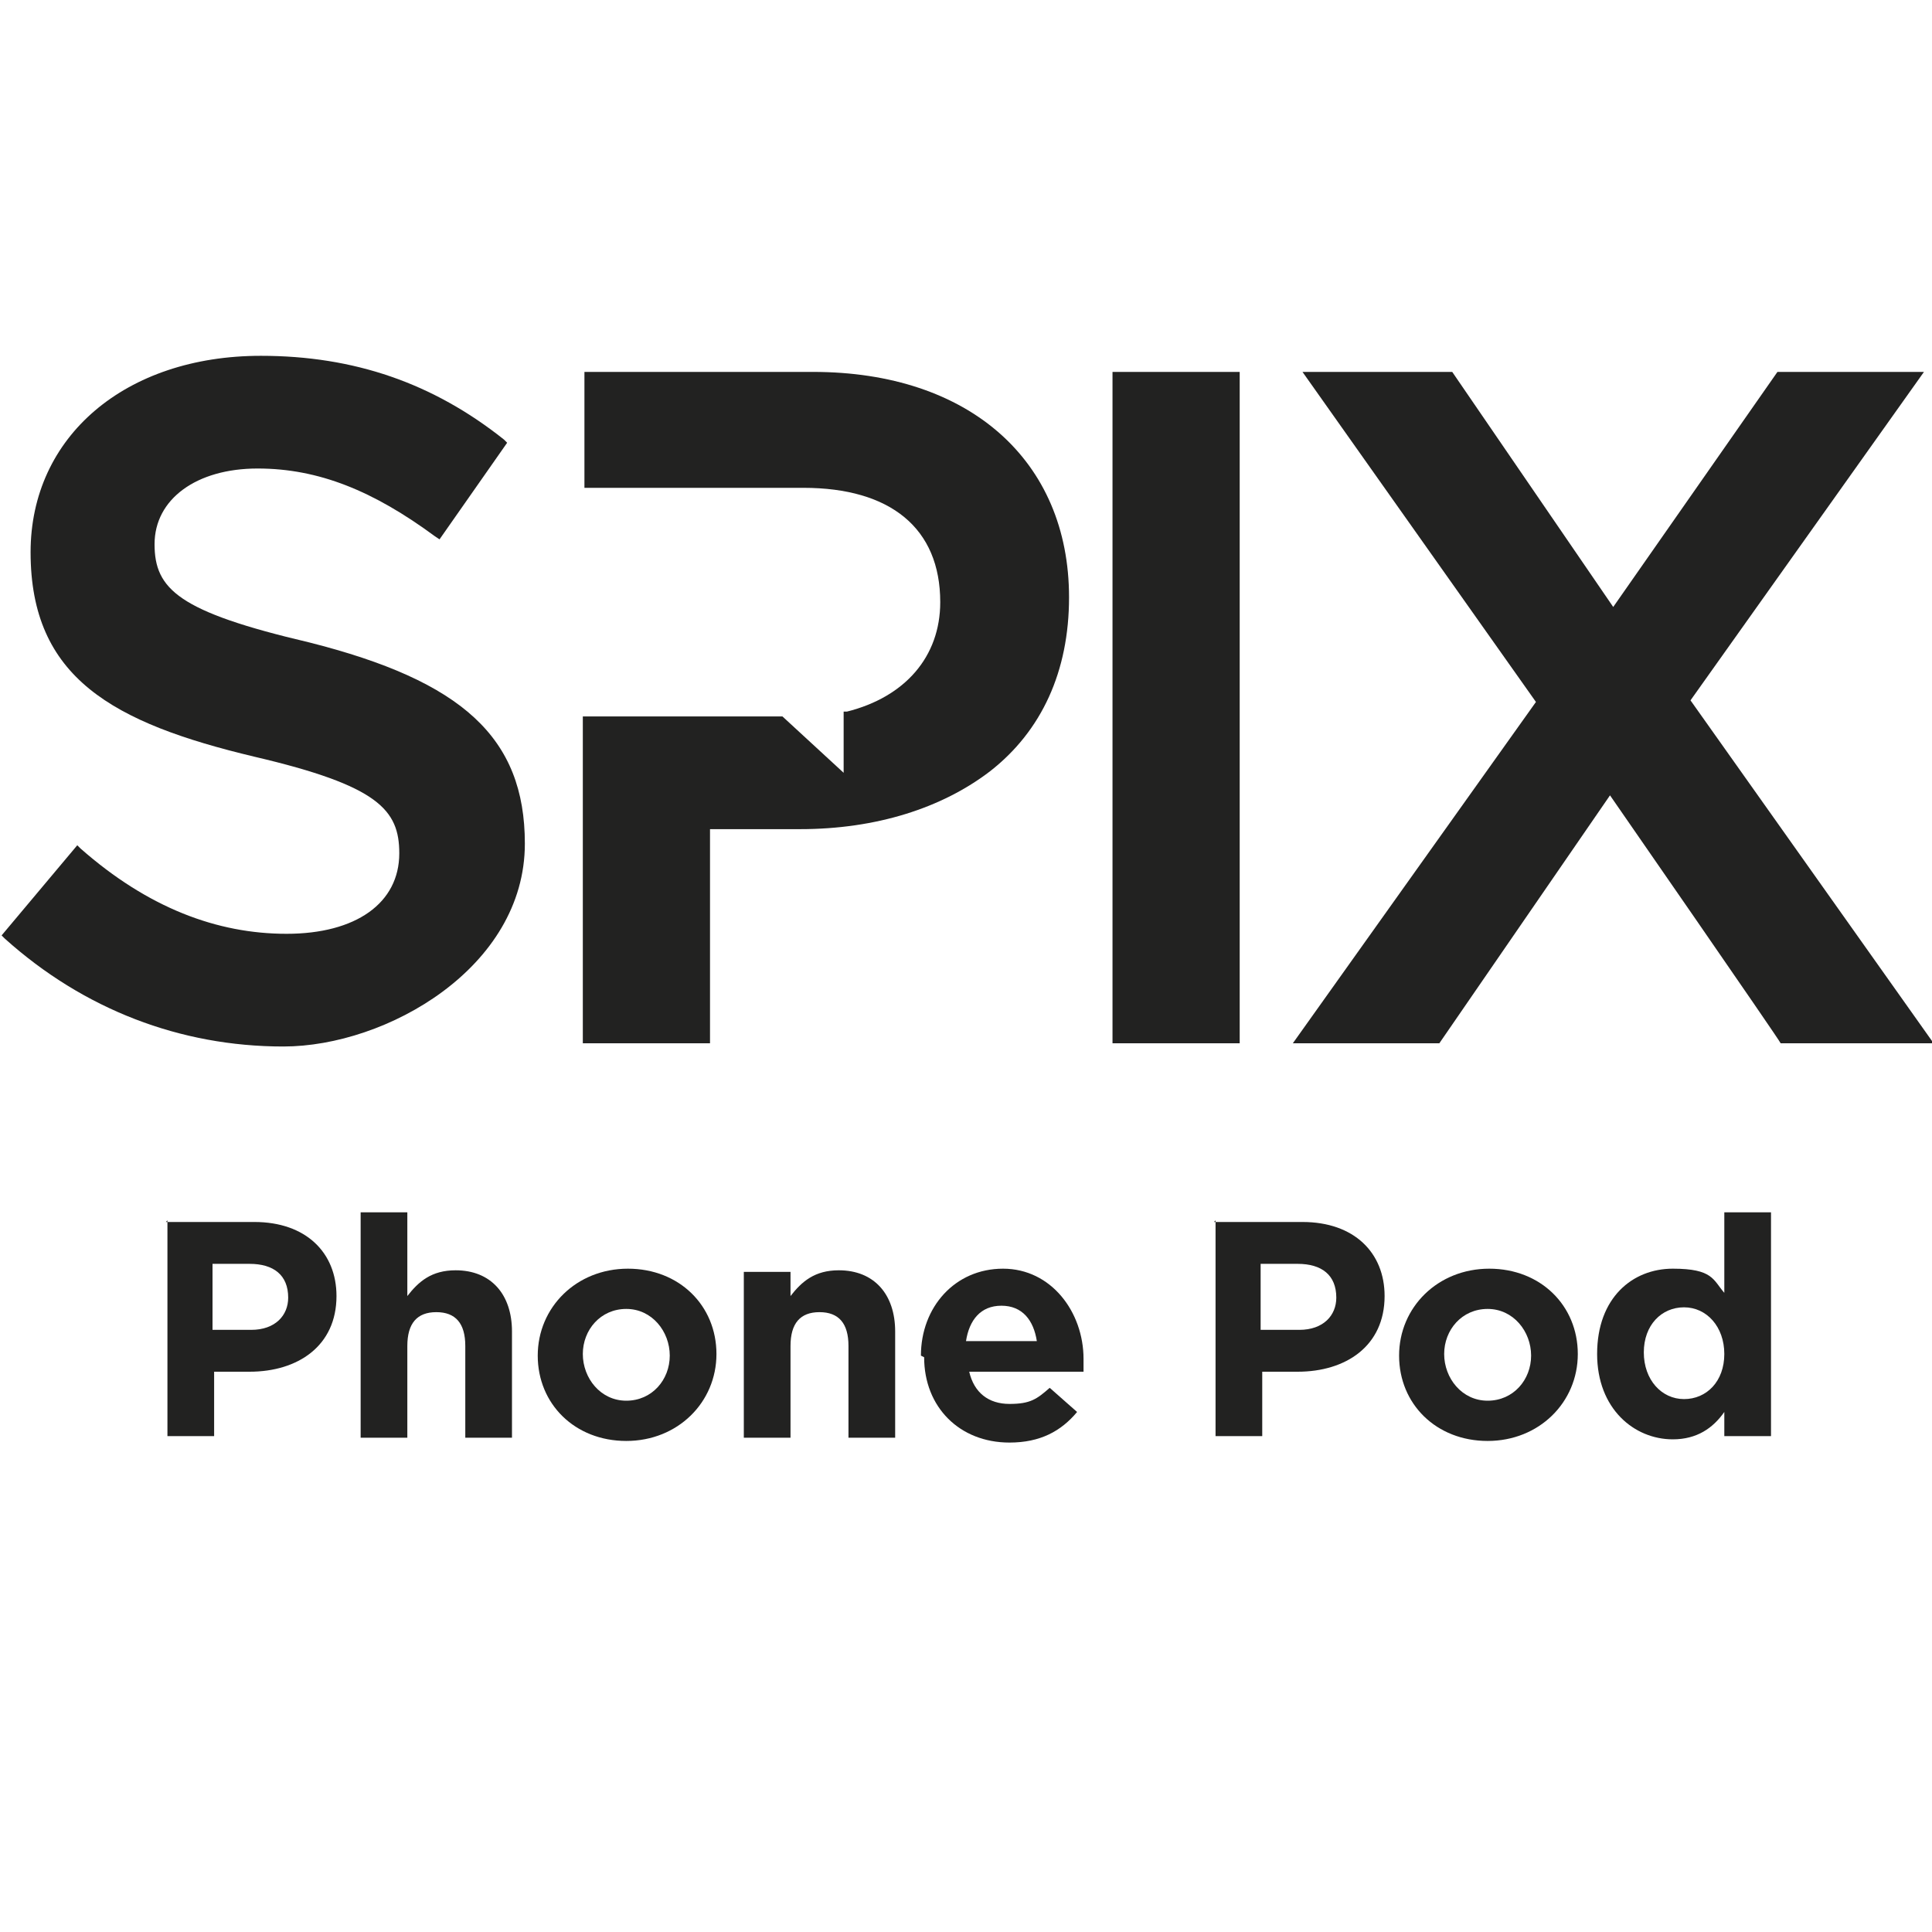 <?xml version="1.0" encoding="UTF-8"?>
<svg id="Warstwa_1" xmlns="http://www.w3.org/2000/svg" version="1.1" viewBox="0 0 120 120">
  <!-- Generator: Adobe Illustrator 29.5.1, SVG Export Plug-In . SVG Version: 2.1.0 Build 141)  -->
  <defs>
    <style>
      .st0 {
        fill: #222221;
      }
    </style>
  </defs>
  <g>
    <path class="st0" d="M120,64.8h-9.4c0-.1-10.6-15.4-10.6-15.4l-10.6,15.4h-9.1l15.1-21.2-14.5-20.5h9.3l10,14.6,10.2-14.6h9.1l-14.5,20.4,15.1,21.3Z"/>
    <path class="st0" d="M44.1,64.8h-7.9v-20.3h12.4l3.8,3.5v-3.8h.2c3.6-.9,5.8-3.4,5.8-6.8h0c0-4.6-3.1-7.1-8.5-7.1h-13.6v-7.2h14.2c9.7,0,15.9,5.5,15.9,14h0c0,4.6-1.7,8.3-4.9,10.8-3,2.3-7.1,3.6-11.8,3.6h-5.6v13.2Z"/>
    <path class="st0" d="M77,64.8h-7.9V23.1h7.9v41.7Z"/>
    <path class="st0" d="M19.2,39.9c-8.1-1.9-9.6-3.3-9.6-6.1h0c0-2.8,2.6-4.7,6.4-4.7s7.2,1.4,11,4.2l.3.2,4.2-6-.2-.2c-4.4-3.5-9.3-5.2-15.1-5.2-8.4,0-14.3,5-14.3,12.2h0c0,7.8,5.1,10.6,13.9,12.7,7.7,1.8,9,3.3,9,6h0c0,3.1-2.7,5-7,5s-8.6-1.6-12.8-5.3l-.2-.2-4.7,5.6.2.2c4.9,4.4,10.9,6.7,17.3,6.7s15-4.9,15-12.6h0c0-6.6-3.9-10.1-13.4-12.5Z"/>
  </g>
  <g>
    <path class="st0" d="M10.3,75.9h5.5c3.2,0,5.1,1.9,5.1,4.6h0c0,3.1-2.4,4.7-5.4,4.7h-2.2v4h-2.9v-13.4ZM15.6,82.6c1.5,0,2.3-.9,2.3-2h0c0-1.4-.9-2.1-2.4-2.1h-2.3v4.1h2.3Z"/>
    <path class="st0" d="M22.4,75.3h2.9v5.2c.7-.9,1.5-1.6,3-1.6,2.2,0,3.5,1.5,3.5,3.8v6.6h-2.9v-5.7c0-1.4-.6-2.1-1.8-2.1s-1.8.7-1.8,2.1v5.7h-2.9v-13.9Z"/>
    <path class="st0" d="M33.4,84.2h0c0-3,2.4-5.4,5.6-5.4s5.5,2.3,5.5,5.3h0c0,3-2.4,5.4-5.6,5.4s-5.5-2.3-5.5-5.3ZM41.6,84.2h0c0-1.5-1.1-2.9-2.7-2.9s-2.7,1.3-2.7,2.8h0c0,1.5,1.1,2.9,2.7,2.9s2.7-1.3,2.7-2.8Z"/>
    <path class="st0" d="M46.2,79h2.9v1.5c.7-.9,1.5-1.6,3-1.6,2.2,0,3.5,1.5,3.5,3.8v6.6h-2.9v-5.7c0-1.4-.6-2.1-1.8-2.1s-1.8.7-1.8,2.1v5.7h-2.9v-10.2Z"/>
    <path class="st0" d="M57.2,84.2h0c0-3,2.1-5.4,5.1-5.4s5,2.7,5,5.6,0,.5,0,.8h-7.1c.3,1.3,1.2,2,2.5,2s1.7-.3,2.5-1l1.7,1.5c-1,1.2-2.3,1.9-4.2,1.9-3.1,0-5.3-2.2-5.3-5.3ZM64.4,83.3c-.2-1.3-.9-2.2-2.2-2.2s-2,.9-2.2,2.2h4.4Z"/>
    <path class="st0" d="M75.4,75.9h5.5c3.2,0,5.1,1.9,5.1,4.6h0c0,3.1-2.4,4.7-5.4,4.7h-2.2v4h-2.9v-13.4ZM80.7,82.6c1.5,0,2.3-.9,2.3-2h0c0-1.4-.9-2.1-2.4-2.1h-2.3v4.1h2.3Z"/>
    <path class="st0" d="M86.9,84.2h0c0-3,2.4-5.4,5.6-5.4s5.5,2.3,5.5,5.3h0c0,3-2.4,5.4-5.6,5.4s-5.5-2.3-5.5-5.3ZM95.1,84.2h0c0-1.5-1.1-2.9-2.7-2.9s-2.7,1.3-2.7,2.8h0c0,1.5,1.1,2.9,2.7,2.9s2.7-1.3,2.7-2.8Z"/>
    <path class="st0" d="M99.2,84.1h0c0-3.5,2.2-5.3,4.7-5.3s2.5.7,3.2,1.5v-5h2.9v13.9h-2.9v-1.5c-.7,1-1.7,1.7-3.2,1.7-2.4,0-4.7-1.9-4.7-5.3ZM107.1,84.1h0c0-1.7-1.1-2.9-2.5-2.9s-2.5,1.1-2.5,2.8h0c0,1.7,1.1,2.9,2.5,2.9s2.5-1.1,2.5-2.8Z"/>
  </g>
</svg>